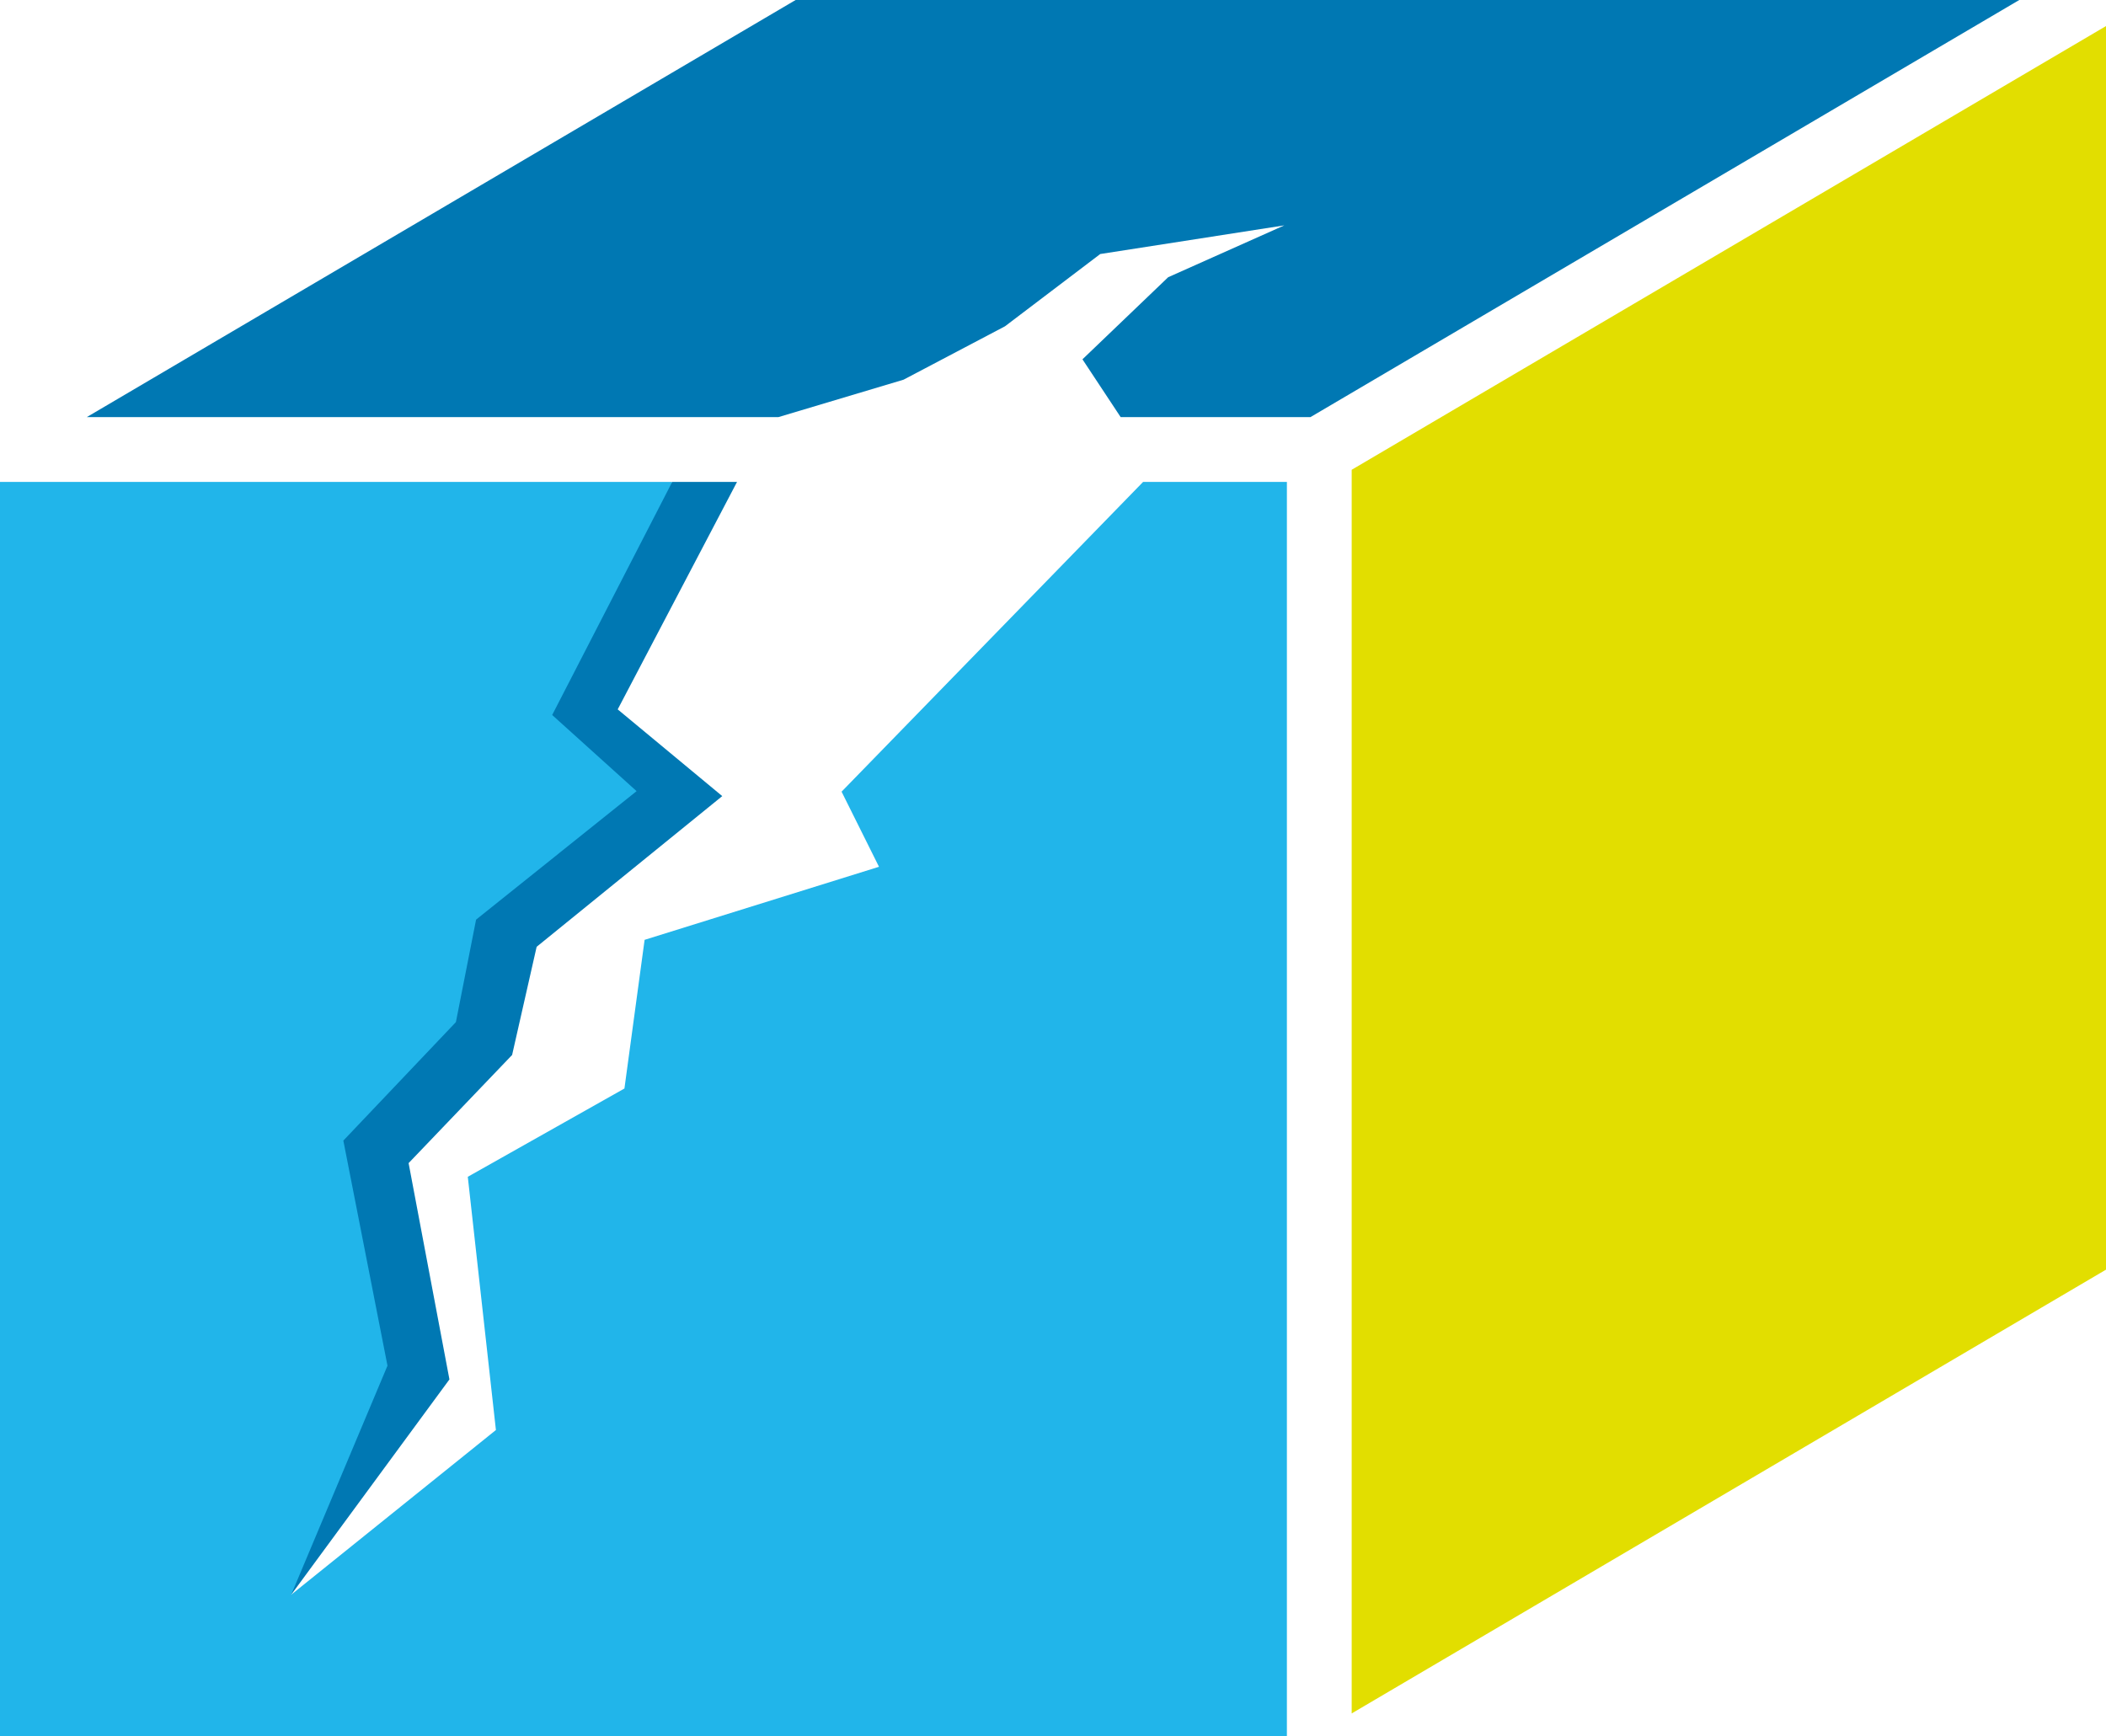 <svg xmlns="http://www.w3.org/2000/svg" width="177.469" height="146.317" viewBox="0 0 177.469 146.317">
  <g id="_60" data-name="60" transform="translate(-19.21 -26.37)">
    <path id="Path_350" data-name="Path 350" d="M31.806,138.822l13.335-18.143L41.7,102.449l8.723-9.115,2.067-9.115,15.641-12.7-8.81-7.309L69.376,45.04h-5.46L45.62,65.663,52.19,71.6,39.681,81.587,38.115,89.57l-8.745,9.2,3.437,17.49Z" transform="translate(11.942 21.945)" fill="#0078b3"/>
    <path id="Path_351" data-name="Path 351" d="M71.57,64.775V169.586l63.565-37.4V27.38Z" transform="translate(61.544 1.187)" fill="#e2de00"/>
    <path id="Path_352" data-name="Path 352" d="M90.128,71.145l3.154,6.33L73.53,83.632l-1.7,12.53-13.2,7.44L61,124.943,43.749,138.822l8.114-19.3-3.72-18.97,9.485-9.985,1.7-8.636L72.855,71.1l-7.114-6.417L75.857,45.04H19.21v105.7H127.654V45.04H115.537Z" transform="translate(0 21.945)" fill="#21b5ea"/>
    <path id="Path_353" data-name="Path 353" d="M82.307,26.37,22.57,61.525H80.849L91.4,58.37l8.549-4.5,8.027-6.091,15.511-2.415L113.7,49.734l-7.222,6.918,3.22,4.873h15.989L185.421,26.37Z" transform="translate(3.949 0)" fill="#0078b3"/>
  </g>
</svg>
